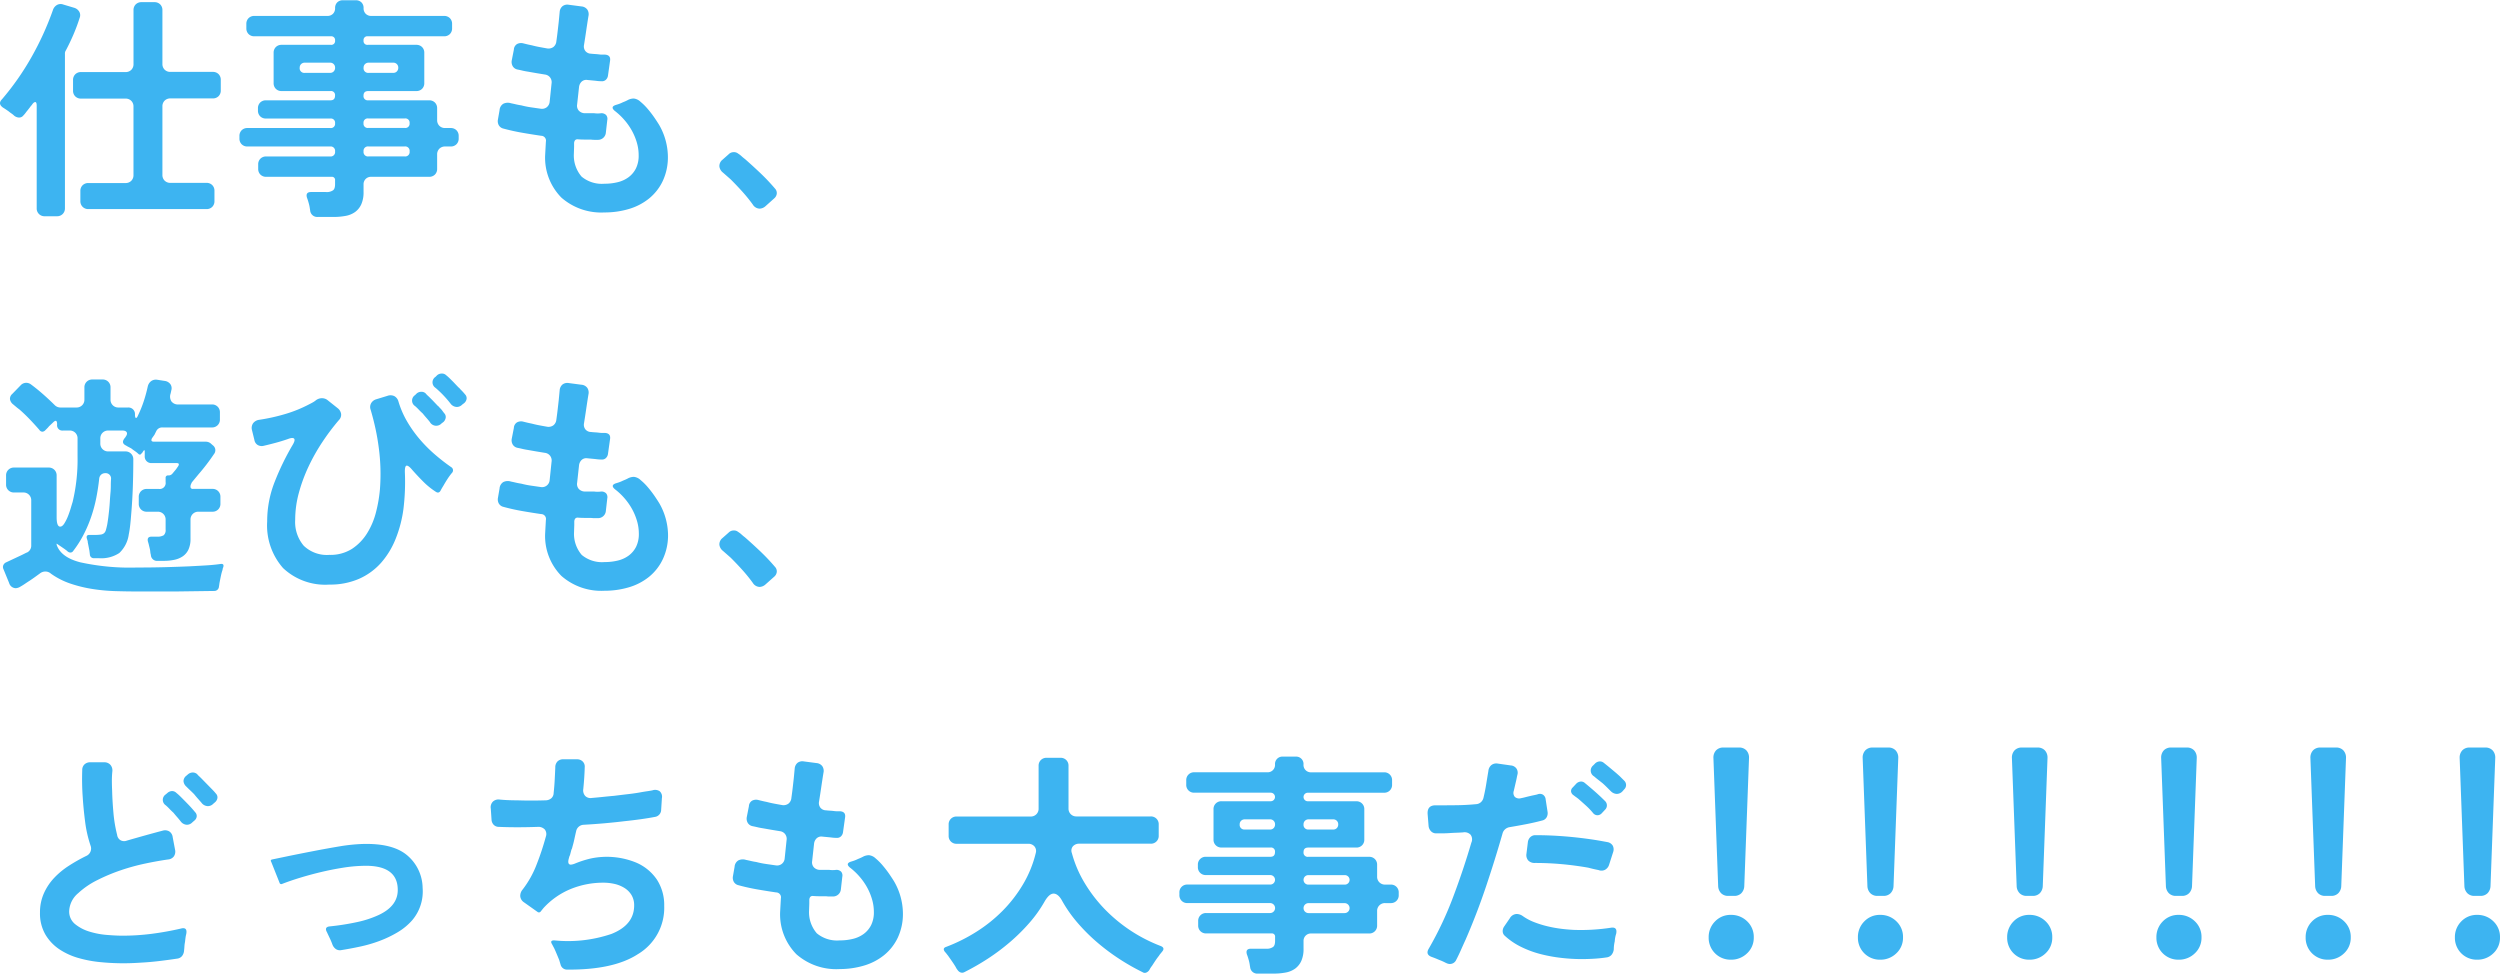 <svg xmlns="http://www.w3.org/2000/svg" width="337.027" height="131.248" viewBox="0 0 337.027 131.248">
  <path id="txt_goroku_01_sp" d="M11.488.288V-1.056a1.061,1.061,0,0,1,.3-.784,1.061,1.061,0,0,1,.784-.3h4.992a1.061,1.061,0,0,0,.784-.3,1.061,1.061,0,0,0,.3-.784v-9.216a1.061,1.061,0,0,0-.3-.784,1.061,1.061,0,0,0-.784-.3H11.584a1.061,1.061,0,0,1-.784-.3,1.061,1.061,0,0,1-.3-.784v-1.408a1.061,1.061,0,0,1,.3-.784,1.061,1.061,0,0,1,.784-.3h5.984a1.061,1.061,0,0,0,.784-.3,1.061,1.061,0,0,0,.3-.784V-25.44a1.061,1.061,0,0,1,.3-.784,1.061,1.061,0,0,1,.784-.3h1.728a1.061,1.061,0,0,1,.784.3,1.061,1.061,0,0,1,.3.784v7.232a1.061,1.061,0,0,0,.3.784,1.061,1.061,0,0,0,.784.3h5.7a1.061,1.061,0,0,1,.784.3,1.061,1.061,0,0,1,.3.784v1.408a1.061,1.061,0,0,1-.3.784,1.061,1.061,0,0,1-.784.3h-5.7a1.061,1.061,0,0,0-.784.3,1.061,1.061,0,0,0-.3.784v9.216a1.061,1.061,0,0,0,.3.784,1.061,1.061,0,0,0,.784.3H28.48a1.061,1.061,0,0,1,.784.3,1.061,1.061,0,0,1,.3.784V.288a1.061,1.061,0,0,1-.3.784,1.061,1.061,0,0,1-.784.3h-15.9a1.061,1.061,0,0,1-.784-.3A1.061,1.061,0,0,1,11.488.288ZM5.6,1.248V-12.544q0-.512-.192-.512t-.416.32a.911.911,0,0,1-.16.192l-.288.384a.455.455,0,0,0-.08.1.455.455,0,0,1-.08.1q-.16.192-.288.368a2.825,2.825,0,0,1-.288.336.729.729,0,0,1-.608.288,1.124,1.124,0,0,1-.64-.256,2.3,2.3,0,0,0-.352-.288,4.5,4.5,0,0,1-.384-.288q-.224-.16-.416-.288t-.352-.224Q.32-12.832.928-13.44A36.064,36.064,0,0,0,4.9-19.12a39.589,39.589,0,0,0,2.88-6.32,1.226,1.226,0,0,1,.544-.7,1.01,1.01,0,0,1,.864-.064l1.5.448a1.172,1.172,0,0,1,.656.528.943.943,0,0,1,.048.816,23.806,23.806,0,0,1-.832,2.24q-.48,1.12-1.024,2.144a.758.758,0,0,0-.128.48v20.8A1.042,1.042,0,0,1,8.32,2.336H6.688A1.042,1.042,0,0,1,5.6,1.248Zm36.864.288q-.032-.192-.064-.4T42.3.672Q42.24.448,42.176.24t-.128-.368q-.256-.8.544-.8h1.984a1.5,1.5,0,0,0,.96-.224q.288-.192.288-.832V-2.5a.424.424,0,0,0-.48-.48h-8.8a1.061,1.061,0,0,1-.784-.3,1.061,1.061,0,0,1-.3-.784V-4.64a1.061,1.061,0,0,1,.3-.784,1.061,1.061,0,0,1,.784-.3h8.608a.594.594,0,0,0,.672-.672.594.594,0,0,0-.672-.672H34.016a1.061,1.061,0,0,1-.784-.3,1.061,1.061,0,0,1-.3-.784v-.32a1.061,1.061,0,0,1,.3-.784,1.061,1.061,0,0,1,.784-.3H45.184a.566.566,0,0,0,.64-.64.566.566,0,0,0-.64-.64H36.512a1.061,1.061,0,0,1-.784-.3,1.061,1.061,0,0,1-.3-.784v-.288a1.061,1.061,0,0,1,.3-.784,1.061,1.061,0,0,1,.784-.3h8.7q.608,0,.608-.64a.537.537,0,0,0-.608-.608H38.624a1.061,1.061,0,0,1-.784-.3,1.061,1.061,0,0,1-.3-.784v-4.064a1.061,1.061,0,0,1,.3-.784,1.061,1.061,0,0,1,.784-.3h6.624a.509.509,0,0,0,.576-.576.509.509,0,0,0-.576-.576h-10.3a1.061,1.061,0,0,1-.784-.3,1.061,1.061,0,0,1-.3-.784v-.576a1.061,1.061,0,0,1,.3-.784,1.061,1.061,0,0,1,.784-.3h9.824a1.038,1.038,0,0,0,.768-.288,1.038,1.038,0,0,0,.288-.768,1.038,1.038,0,0,1,.288-.768,1.038,1.038,0,0,1,.768-.288h1.728a1.038,1.038,0,0,1,.768.288,1.038,1.038,0,0,1,.288.768,1.038,1.038,0,0,0,.288.768,1.038,1.038,0,0,0,.768.288h9.792a1.061,1.061,0,0,1,.784.3,1.061,1.061,0,0,1,.3.784v.576a1.061,1.061,0,0,1-.3.784,1.061,1.061,0,0,1-.784.3H50.24a.509.509,0,0,0-.576.576.509.509,0,0,0,.576.576h6.528a1.061,1.061,0,0,1,.784.3,1.061,1.061,0,0,1,.3.784v4.064a1.061,1.061,0,0,1-.3.784,1.061,1.061,0,0,1-.784.3H50.3q-.64,0-.64.608a.566.566,0,0,0,.64.64H58.5a1.061,1.061,0,0,1,.784.3,1.061,1.061,0,0,1,.3.784v1.568a1.061,1.061,0,0,0,.3.784,1.061,1.061,0,0,0,.784.3h.736a1.061,1.061,0,0,1,.784.3,1.061,1.061,0,0,1,.3.784v.32a1.061,1.061,0,0,1-.3.784,1.061,1.061,0,0,1-.784.3h-.736a1.061,1.061,0,0,0-.784.3,1.061,1.061,0,0,0-.3.784v1.92a1.061,1.061,0,0,1-.3.784,1.061,1.061,0,0,1-.784.3H50.688a1,1,0,0,0-.736.288,1,1,0,0,0-.288.736V-.928A3.921,3.921,0,0,1,49.36.72a2.613,2.613,0,0,1-.832,1.04,3.153,3.153,0,0,1-1.28.528,8.778,8.778,0,0,1-1.648.144H43.488A.955.955,0,0,1,42.464,1.536Zm-.7-18.528h3.392a.651.651,0,0,0,.48-.192.692.692,0,0,0,.192-.512.651.651,0,0,0-.192-.48.651.651,0,0,0-.48-.192H41.76a.692.692,0,0,0-.512.192.651.651,0,0,0-.192.48A.622.622,0,0,0,41.76-16.992Zm8.608,0h3.3a.651.651,0,0,0,.48-.192.692.692,0,0,0,.192-.512.651.651,0,0,0-.192-.48.651.651,0,0,0-.48-.192h-3.3a.692.692,0,0,0-.512.192.651.651,0,0,0-.192.48A.622.622,0,0,0,50.368-16.992ZM50.3-9.568h4.928a.566.566,0,0,0,.64-.64.566.566,0,0,0-.64-.64H50.3a.566.566,0,0,0-.64.64A.566.566,0,0,0,50.3-9.568Zm.032,3.84H55.2a.594.594,0,0,0,.672-.672.594.594,0,0,0-.672-.672H50.336a.594.594,0,0,0-.672.672A.594.594,0,0,0,50.336-5.728ZM82.144,1.824a8.14,8.14,0,0,1-5.808-2,7.652,7.652,0,0,1-2.192-5.712l.1-1.824a.658.658,0,0,0-.64-.8q-1.312-.192-2.592-.416T68.448-9.5a.953.953,0,0,1-.56-.448,1.131,1.131,0,0,1-.112-.736L68-11.968a1.087,1.087,0,0,1,.512-.864,1.373,1.373,0,0,1,1.024-.064q.32.064.656.144t.752.144a11.517,11.517,0,0,0,1.264.256l1.328.192a1.062,1.062,0,0,0,.816-.192,1.056,1.056,0,0,0,.4-.736l.256-2.464a1.062,1.062,0,0,0-.192-.816,1.03,1.03,0,0,0-.7-.4q-.608-.1-1.168-.192l-1.1-.192q-.416-.064-.752-.144t-.656-.144a.968.968,0,0,1-.656-.432,1.138,1.138,0,0,1-.144-.784l.288-1.472a.921.921,0,0,1,.432-.752,1.162,1.162,0,0,1,.88-.08q.256.064.528.128t.592.128q.48.128.992.224t1.056.192a1.117,1.117,0,0,0,.848-.192,1.085,1.085,0,0,0,.4-.768q.1-.7.176-1.36t.144-1.264l.128-1.344a1.112,1.112,0,0,1,.384-.768,1.067,1.067,0,0,1,.832-.192l1.7.224a1.091,1.091,0,0,1,.8.416,1.132,1.132,0,0,1,.16.9q-.16.992-.3,1.952t-.3,1.952a1.012,1.012,0,0,0,.192.8.976.976,0,0,0,.736.352q.288.032.56.048t.528.048a3.056,3.056,0,0,0,.432.032h.4q.768.064.672.8l-.288,2.048a.936.936,0,0,1-.3.56.76.76,0,0,1-.592.176q-.192,0-.384-.016t-.416-.048l-1.056-.1a.933.933,0,0,0-.784.208,1.177,1.177,0,0,0-.368.752l-.256,2.336a1,1,0,0,0,.224.832,1.121,1.121,0,0,0,.8.352h1.28a3.379,3.379,0,0,0,.928,0,.876.876,0,0,1,.672.24.8.8,0,0,1,.16.688l-.192,1.7a1.056,1.056,0,0,1-1.056.96h-.48A3.882,3.882,0,0,1,80.288-8h-.832q-.416,0-.864-.032-.48-.064-.544.48v.512l-.032.96a4.359,4.359,0,0,0,1.04,3.072,4.267,4.267,0,0,0,3.088.96,7.373,7.373,0,0,0,1.792-.208,4.06,4.06,0,0,0,1.456-.672,3.353,3.353,0,0,0,.992-1.184,3.874,3.874,0,0,0,.368-1.776A6.056,6.056,0,0,0,86.5-7.616a7.887,7.887,0,0,0-.688-1.632,8.415,8.415,0,0,0-1.024-1.44,8.767,8.767,0,0,0-1.264-1.184q-.64-.544.16-.8.224-.064.448-.144a4.363,4.363,0,0,0,.48-.208,5.876,5.876,0,0,0,.768-.352,1.847,1.847,0,0,1,.7-.16,1.554,1.554,0,0,1,.912.432,7.733,7.733,0,0,1,1.024,1.024,14.405,14.405,0,0,1,.9,1.184q.4.592.592.912a8.748,8.748,0,0,1,1.184,4.256A7.53,7.53,0,0,1,90-2.416,6.8,6.8,0,0,1,88.144-.048a7.853,7.853,0,0,1-2.72,1.408A11.392,11.392,0,0,1,82.144,1.824Zm20-1.056a20.922,20.922,0,0,0-1.424-1.76q-.752-.832-1.552-1.632-.288-.256-.544-.48l-.512-.448a1.228,1.228,0,0,1-.48-.848,1.093,1.093,0,0,1,.416-.88l.832-.736a.958.958,0,0,1,.7-.288.854.854,0,0,1,.576.192,3.118,3.118,0,0,1,.464.352,5.925,5.925,0,0,0,.464.384q1.056.928,2.08,1.9a27.523,27.523,0,0,1,1.952,2.064.889.889,0,0,1,.256.688.985.985,0,0,1-.352.656L103.872.96a1.262,1.262,0,0,1-.8.352A1.117,1.117,0,0,1,102.144.768ZM19.136,52.92q-1.408,0-2.96-.048a24.542,24.542,0,0,1-3.072-.288,17.976,17.976,0,0,1-2.944-.72A10.105,10.105,0,0,1,7.52,50.52a1.108,1.108,0,0,0-.768-.288,1.154,1.154,0,0,0-.672.224q-.352.256-.688.5t-.72.5q-.352.224-.656.432t-.592.368a1.353,1.353,0,0,1-.64.224.954.954,0,0,1-.9-.7L1.12,49.912a.649.649,0,0,1-.016-.544.744.744,0,0,1,.4-.384l2.112-.992L4,47.8q.192-.1.352-.16a1.03,1.03,0,0,0,.512-.928V40.664a1.042,1.042,0,0,0-1.088-1.088H2.56a1.042,1.042,0,0,1-1.088-1.088V37.3A1.042,1.042,0,0,1,2.56,36.216H7.2A1.042,1.042,0,0,1,8.288,37.3v5.6q0,1.28.48,1.28.288,0,.56-.432a5.917,5.917,0,0,0,.5-1.008q.224-.576.384-1.12t.224-.736a24.463,24.463,0,0,0,.672-6.144V32.312a1.042,1.042,0,0,0-1.088-1.088H9.152a.707.707,0,0,1-.8-.8v-.032q0-.8-.544-.256l-.544.512a3.318,3.318,0,0,1-.24.272l-.24.24a.624.624,0,0,1-.416.224.532.532,0,0,1-.416-.256q-.64-.736-1.3-1.424T3.264,28.376q-.224-.16-.432-.336l-.4-.336A1.1,1.1,0,0,1,2,27.016a.856.856,0,0,1,.3-.72l1.152-1.184a1.012,1.012,0,0,1,.736-.32,1.078,1.078,0,0,1,.608.192q.864.64,1.68,1.36T8.032,27.8a1.085,1.085,0,0,0,.8.32h2.112a1.042,1.042,0,0,0,1.088-1.088v-1.6a1.042,1.042,0,0,1,1.088-1.088h1.344a1.042,1.042,0,0,1,1.088,1.088v1.6A1.042,1.042,0,0,0,16.64,28.12h1.28a.879.879,0,0,1,.928.928q0,.448.128.48t.288-.352a15.438,15.438,0,0,0,.768-1.9,20.424,20.424,0,0,0,.544-2,1.238,1.238,0,0,1,.464-.72,1.1,1.1,0,0,1,.816-.176l1.024.16a1.108,1.108,0,0,1,.752.448.969.969,0,0,1,.112.832q-.064.32-.1.448a1.21,1.21,0,0,0,.128,1.04,1.1,1.1,0,0,0,.96.4h4.48A1.042,1.042,0,0,1,30.3,28.792v.928a1.042,1.042,0,0,1-1.088,1.088H22.56a.873.873,0,0,0-.832.48l-.256.512-.32.448q-.256.48.256.48h6.976a1.047,1.047,0,0,1,.768.32l.224.192a.819.819,0,0,1,.128,1.152,27.629,27.629,0,0,1-2.08,2.72l-.9,1.088q-.064.128-.128.272a.74.74,0,0,0-.064.3.283.283,0,0,0,.32.32H29.28a1.042,1.042,0,0,1,1.088,1.088v.9a1.042,1.042,0,0,1-1.088,1.088H27.424a1.042,1.042,0,0,0-1.088,1.088v2.56a3.367,3.367,0,0,1-.272,1.44,2.269,2.269,0,0,1-.752.912,3.126,3.126,0,0,1-1.136.48,6.8,6.8,0,0,1-1.456.144h-.8a.827.827,0,0,1-.928-.8,2.183,2.183,0,0,1-.08-.432,2.827,2.827,0,0,0-.08-.464q-.064-.256-.112-.464t-.112-.4q-.192-.7.48-.7h.736a1.645,1.645,0,0,0,.9-.192.92.92,0,0,0,.256-.768V43.256a1.042,1.042,0,0,0-1.088-1.088h-1.44A1.042,1.042,0,0,1,19.36,41.08v-.9A1.042,1.042,0,0,1,20.448,39.1H22.08a.806.806,0,0,0,.9-.928v-.544a.311.311,0,0,1,.352-.352.674.674,0,0,0,.576-.256l.48-.576.288-.416q.256-.416-.224-.416h-3.36a.879.879,0,0,1-.928-.928v-.672q0-.224-.16-.064l-.128.192-.032.064-.16.16q-.128.192-.352.032a3.175,3.175,0,0,0-.448-.368q-.256-.176-.544-.4-.192-.1-.368-.192t-.336-.192q-.672-.32-.224-.928a.092.092,0,0,0,.032-.064l.1-.1.032-.064q.288-.384.16-.624t-.608-.24H15.264a1.042,1.042,0,0,0-1.088,1.088v.64a1.042,1.042,0,0,0,1.088,1.088h2.272a1.042,1.042,0,0,1,1.088,1.088q0,1.856-.064,3.712t-.224,3.712q-.064.864-.144,1.536t-.176,1.12a4.218,4.218,0,0,1-1.28,2.528,4.427,4.427,0,0,1-2.752.7h-.64a.522.522,0,0,1-.576-.512l-.064-.512-.224-1.152v-.1l-.128-.416q-.1-.448.352-.448h.768a4.877,4.877,0,0,0,.768-.048.868.868,0,0,0,.448-.192.878.878,0,0,0,.24-.416q.08-.272.176-.72.064-.352.128-.832t.128-1.088q.064-.608.1-1.232t.1-1.3q.032-.448.032-.88t.032-.848a.717.717,0,0,0-.768-.768.813.813,0,0,0-.576.208.836.836,0,0,0-.256.56Q13.888,39,13.632,40.3a19.731,19.731,0,0,1-.688,2.56,17.553,17.553,0,0,1-1.04,2.432,14.316,14.316,0,0,1-1.376,2.16.453.453,0,0,1-.368.224.618.618,0,0,1-.4-.16,1.649,1.649,0,0,0-.208-.176q-.112-.08-.24-.176l-1.024-.7v.16q.576,1.7,3.2,2.368a31.172,31.172,0,0,0,7.648.7q2.048,0,3.808-.048t3.232-.112q1.248-.064,2.3-.128t1.92-.192q.512-.064.352.448a.79.79,0,0,0-.08.256,1.184,1.184,0,0,1-.08.288q-.1.352-.176.72t-.144.72q-.032.16-.048.3t-.048.3a.628.628,0,0,1-.672.608l-4.768.064Zm42.24-25.344a14.505,14.505,0,0,0-2.016-2.112.877.877,0,0,1,0-1.472l.224-.224a.937.937,0,0,1,.64-.224.78.78,0,0,1,.576.224q.16.128.3.256t.3.288l.352.352.7.736a.825.825,0,0,1,.176.16q.08.1.176.192.16.16.288.3t.256.3a.728.728,0,0,1,.208.608.956.956,0,0,1-.336.576l-.256.192a1.012,1.012,0,0,1-.736.32A1.1,1.1,0,0,1,61.376,27.576ZM58.624,30.1q-.224-.288-.48-.576t-.512-.608q-.288-.256-.528-.512t-.5-.48a.877.877,0,0,1,0-1.472l.224-.224a.937.937,0,0,1,.64-.224.78.78,0,0,1,.576.224,2.338,2.338,0,0,0,.272.288q.144.128.3.288l.352.352.7.736a.826.826,0,0,1,.176.16q.08.1.176.192a2.413,2.413,0,0,1,.272.32q.112.16.24.32a.728.728,0,0,1,.208.608,1.018,1.018,0,0,1-.3.576l-.256.192a.981.981,0,0,1-1.568-.16ZM45.056,51.992a8.272,8.272,0,0,1-6.24-2.224,8.692,8.692,0,0,1-2.144-6.288A14.5,14.5,0,0,1,37.7,38.1a35.106,35.106,0,0,1,2.4-4.928q.384-.64.208-.848t-.848.048q-.832.288-1.664.512t-1.664.416a1.083,1.083,0,0,1-.768-.144.987.987,0,0,1-.416-.656l-.32-1.312a1.116,1.116,0,0,1,.144-.944,1.231,1.231,0,0,1,.816-.464,25.675,25.675,0,0,0,3.472-.768,17.656,17.656,0,0,0,3.312-1.344q.256-.128.48-.256a2.88,2.88,0,0,0,.416-.288,1.326,1.326,0,0,1,.8-.256,1.2,1.2,0,0,1,.7.224l1.408,1.12A1.2,1.2,0,0,1,46.64,29a1.015,1.015,0,0,1-.3.816,30.423,30.423,0,0,0-2.208,2.928,25.9,25.9,0,0,0-1.872,3.312,21.541,21.541,0,0,0-1.312,3.552,13.849,13.849,0,0,0-.5,3.648,4.938,4.938,0,0,0,1.152,3.5,4.51,4.51,0,0,0,3.456,1.232,5.417,5.417,0,0,0,3.056-.816,6.809,6.809,0,0,0,2.032-2.1,10,10,0,0,0,1.2-2.848,18.912,18.912,0,0,0,.528-3.072,26.839,26.839,0,0,0-.16-5.632q-.16-1.248-.432-2.512t-.656-2.576a1.049,1.049,0,0,1,.048-.864,1.155,1.155,0,0,1,.656-.544l1.568-.48a1.19,1.19,0,0,1,.928.048,1.166,1.166,0,0,1,.544.72A12.435,12.435,0,0,0,55.5,29.944a16.336,16.336,0,0,0,1.664,2.368,18.857,18.857,0,0,0,2.048,2.08,26.31,26.31,0,0,0,2.256,1.76.5.5,0,0,1,.1.8,8.355,8.355,0,0,0-.608.832q-.288.448-.544.9-.1.16-.176.288t-.144.256q-.256.576-.736.224A9.983,9.983,0,0,1,57.7,38.1q-.768-.768-1.472-1.568-.48-.576-.736-.576-.288,0-.256.96a30.116,30.116,0,0,1-.192,4.864A16.692,16.692,0,0,1,54,45.8a11.1,11.1,0,0,1-1.968,3.248,8.6,8.6,0,0,1-2.96,2.16A9.705,9.705,0,0,1,45.056,51.992Zm37.088.832a8.14,8.14,0,0,1-5.808-2,7.652,7.652,0,0,1-2.192-5.712l.1-1.824a.658.658,0,0,0-.64-.8q-1.312-.192-2.592-.416t-2.56-.576a.953.953,0,0,1-.56-.448,1.131,1.131,0,0,1-.112-.736L68,39.032a1.087,1.087,0,0,1,.512-.864,1.373,1.373,0,0,1,1.024-.064q.32.064.656.144t.752.144a11.516,11.516,0,0,0,1.264.256l1.328.192a1.025,1.025,0,0,0,1.216-.928l.256-2.464a1.062,1.062,0,0,0-.192-.816,1.03,1.03,0,0,0-.7-.4q-.608-.1-1.168-.192l-1.1-.192q-.416-.064-.752-.144t-.656-.144a.968.968,0,0,1-.656-.432,1.138,1.138,0,0,1-.144-.784l.288-1.472a.921.921,0,0,1,.432-.752,1.162,1.162,0,0,1,.88-.08q.256.064.528.128t.592.128q.48.128.992.224t1.056.192a1.117,1.117,0,0,0,.848-.192,1.085,1.085,0,0,0,.4-.768q.1-.7.176-1.36t.144-1.264l.128-1.344a1.112,1.112,0,0,1,.384-.768,1.067,1.067,0,0,1,.832-.192l1.7.224a1.091,1.091,0,0,1,.8.416,1.132,1.132,0,0,1,.16.9q-.16.992-.3,1.952t-.3,1.952a1.012,1.012,0,0,0,.192.8.976.976,0,0,0,.736.352q.288.032.56.048t.528.048a3.056,3.056,0,0,0,.432.032h.4q.768.064.672.8l-.288,2.048a.936.936,0,0,1-.3.56.76.76,0,0,1-.592.176q-.192,0-.384-.016t-.416-.048l-1.056-.1a.933.933,0,0,0-.784.208,1.177,1.177,0,0,0-.368.752l-.256,2.336a1,1,0,0,0,.224.832,1.121,1.121,0,0,0,.8.352h1.28a3.379,3.379,0,0,0,.928,0,.876.876,0,0,1,.672.24.8.8,0,0,1,.16.688l-.192,1.7a1.056,1.056,0,0,1-1.056.96h-.48a3.88,3.88,0,0,1-.48-.032h-.832q-.416,0-.864-.032-.48-.064-.544.48v.512l-.032.96a4.359,4.359,0,0,0,1.04,3.072,4.267,4.267,0,0,0,3.088.96,7.372,7.372,0,0,0,1.792-.208,4.06,4.06,0,0,0,1.456-.672,3.353,3.353,0,0,0,.992-1.184,3.874,3.874,0,0,0,.368-1.776,6.056,6.056,0,0,0-.256-1.728,7.887,7.887,0,0,0-.688-1.632,8.415,8.415,0,0,0-1.024-1.44,8.767,8.767,0,0,0-1.264-1.184q-.64-.544.16-.8.224-.064.448-.144a4.363,4.363,0,0,0,.48-.208,5.876,5.876,0,0,0,.768-.352,1.847,1.847,0,0,1,.7-.16,1.554,1.554,0,0,1,.912.432,7.733,7.733,0,0,1,1.024,1.024,14.406,14.406,0,0,1,.9,1.184q.4.592.592.912a8.748,8.748,0,0,1,1.184,4.256A7.53,7.53,0,0,1,90,48.584a6.8,6.8,0,0,1-1.856,2.368,7.853,7.853,0,0,1-2.72,1.408A11.392,11.392,0,0,1,82.144,52.824Zm20-1.056a20.923,20.923,0,0,0-1.424-1.76q-.752-.832-1.552-1.632-.288-.256-.544-.48l-.512-.448a1.228,1.228,0,0,1-.48-.848,1.093,1.093,0,0,1,.416-.88l.832-.736a.958.958,0,0,1,.7-.288.854.854,0,0,1,.576.192,3.118,3.118,0,0,1,.464.352,5.925,5.925,0,0,0,.464.384q1.056.928,2.08,1.9a27.524,27.524,0,0,1,1.952,2.064.889.889,0,0,1,.256.688.985.985,0,0,1-.352.656l-1.152,1.024a1.262,1.262,0,0,1-.8.352A1.117,1.117,0,0,1,102.144,51.768Zm-77.6,50.648q-1.28.192-2.5.336t-2.432.208q-1.44.1-2.768.08T14.3,102.9a16.191,16.191,0,0,1-2.992-.544,9.146,9.146,0,0,1-2.656-1.2,6.156,6.156,0,0,1-1.888-2,5.681,5.681,0,0,1-.72-2.944A6.261,6.261,0,0,1,6.576,93.6a7.481,7.481,0,0,1,1.392-2.08,10.65,10.65,0,0,1,1.984-1.632,22.291,22.291,0,0,1,2.3-1.3,1.092,1.092,0,0,0,.608-1.408,16.638,16.638,0,0,1-.736-3.248q-.224-1.744-.32-3.312-.064-.9-.08-1.792t.016-1.824a1.008,1.008,0,0,1,.3-.768,1.094,1.094,0,0,1,.784-.288h1.856a1.085,1.085,0,0,1,.848.336,1.154,1.154,0,0,1,.272.88,11.917,11.917,0,0,0-.064,1.248q0,.64.032,1.312.032,1.408.176,3.024a18.823,18.823,0,0,0,.5,2.992.979.979,0,0,0,.464.72,1.009,1.009,0,0,0,.848.048q1.216-.352,2.416-.688t2.416-.656a1.114,1.114,0,0,1,.88.1,1.055,1.055,0,0,1,.464.768l.32,1.7a1.132,1.132,0,0,1-.16.9,1.061,1.061,0,0,1-.768.416q-1.376.192-3.056.544a28.5,28.5,0,0,0-3.328.912,24.478,24.478,0,0,0-3.168,1.328,10.932,10.932,0,0,0-2.576,1.76,3.328,3.328,0,0,0-1.216,2.4,2.176,2.176,0,0,0,.8,1.776,5.653,5.653,0,0,0,1.936,1.008,10.813,10.813,0,0,0,2.368.448q1.232.1,2.1.1a30.606,30.606,0,0,0,3.952-.256q1.968-.256,3.888-.7.928-.256.736.736a4.318,4.318,0,0,0-.1.512q-.032.256-.064.544a4.333,4.333,0,0,0-.08.608q-.016.288-.048.544a1.336,1.336,0,0,1-.272.752A.994.994,0,0,1,24.544,102.416Zm3.264-21.024q-.224-.256-.48-.544t-.512-.608q-.288-.288-.544-.528t-.512-.5a1.1,1.1,0,0,1-.368-.72.936.936,0,0,1,.368-.72l.224-.192a1.025,1.025,0,0,1,.64-.256.893.893,0,0,1,.608.224,2.338,2.338,0,0,0,.272.288q.144.128.3.288l1.408,1.44q.16.16.288.3t.256.3a.728.728,0,0,1,.208.608.956.956,0,0,1-.336.576l-.224.192a1.012,1.012,0,0,1-.736.32A1.1,1.1,0,0,1,27.808,81.392Zm-2.816,2.5q-.224-.288-.464-.56t-.5-.592q-.288-.256-.528-.512t-.5-.48a.877.877,0,0,1,0-1.472l.224-.192a.993.993,0,0,1,.608-.256.831.831,0,0,1,.608.256q.16.128.3.256t.3.288q.512.512.992,1.008t.928,1.04a.728.728,0,0,1,.208.608.834.834,0,0,1-.336.544l-.256.224a1.012,1.012,0,0,1-.736.32A1.1,1.1,0,0,1,24.992,83.888Zm20.48,16.64a8.793,8.793,0,0,0-.352-.848q-.192-.4-.384-.816-.416-.736.416-.8a33.13,33.13,0,0,0,3.712-.592,13.709,13.709,0,0,0,2.848-.944q2.656-1.248,2.56-3.52-.1-3.3-4.832-3.1a20.042,20.042,0,0,0-2.592.256q-1.408.224-2.832.56t-2.8.752q-1.376.416-2.528.864a.242.242,0,0,1-.352-.16l-1.12-2.816q-.16-.256.128-.32l2.3-.48q1.728-.352,3.472-.688t3.472-.624a24.187,24.187,0,0,1,2.752-.288q4.16-.16,6.144,1.472a5.846,5.846,0,0,1,2.144,4.448,6,6,0,0,1-1.376,4.32,8.09,8.09,0,0,1-1.984,1.648,15.012,15.012,0,0,1-2.432,1.168,18.5,18.5,0,0,1-2.624.768q-1.344.288-2.56.48a.969.969,0,0,1-.72-.144A1.3,1.3,0,0,1,45.472,100.528Zm30.752,2.688-.192-.64-.32-.768q-.16-.384-.32-.736l-.32-.608q-.32-.512.288-.512a18.238,18.238,0,0,0,7.712-.864q3.072-1.216,3.072-3.84a2.644,2.644,0,0,0-.368-1.424,2.9,2.9,0,0,0-.976-.96,4.381,4.381,0,0,0-1.328-.528,6.692,6.692,0,0,0-1.456-.16,11.584,11.584,0,0,0-4.416.848A10.251,10.251,0,0,0,73.92,95.6l-.416.512a.3.3,0,0,1-.352.032L71.3,94.832a1.107,1.107,0,0,1-.512-.816,1.312,1.312,0,0,1,.32-.912,13.3,13.3,0,0,0,1.9-3.408,36.171,36.171,0,0,0,1.232-3.728,1,1,0,0,0-.144-.96,1.181,1.181,0,0,0-.944-.352q-2.912.1-5.216,0a.973.973,0,0,1-.72-.272,1.089,1.089,0,0,1-.3-.72l-.1-1.472a1.076,1.076,0,0,1,.288-.944,1.1,1.1,0,0,1,.928-.272q1.056.1,2.336.1,1.824.064,3.9,0a1.215,1.215,0,0,0,.7-.272.938.938,0,0,0,.32-.688q.1-.928.144-1.776t.08-1.68a1.138,1.138,0,0,1,.288-.816,1.049,1.049,0,0,1,.8-.3h1.824a1.061,1.061,0,0,1,.784.3.964.964,0,0,1,.272.784q-.032,1.312-.192,2.912a1.131,1.131,0,0,0,.256.944,1.012,1.012,0,0,0,.9.272q.768-.064,1.52-.144t1.488-.144q1.024-.128,1.984-.24t1.792-.272q.384-.064.72-.112t.656-.112a1.088,1.088,0,0,1,.992.128.994.994,0,0,1,.288.928l-.1,1.568a.977.977,0,0,1-.864.96q-1.664.32-4.1.576-2.624.32-5.472.48a1.078,1.078,0,0,0-1.024.864q-.128.544-.24,1.072t-.272,1.072a1,1,0,0,1-.128.352l-.192.736a1.239,1.239,0,0,0-.128.352q-.288.928.256.928a1.976,1.976,0,0,0,.576-.16,14.038,14.038,0,0,1,2.032-.656,10.434,10.434,0,0,1,6.16.528,6.417,6.417,0,0,1,2.832,2.32,6.3,6.3,0,0,1,.976,3.536,7.269,7.269,0,0,1-3.552,6.5q-3.3,2.144-9.6,2.08A.889.889,0,0,1,76.224,103.216Zm37.6.608a8.14,8.14,0,0,1-5.808-2,7.652,7.652,0,0,1-2.192-5.712l.1-1.824a.658.658,0,0,0-.64-.8q-1.312-.192-2.592-.416t-2.56-.576a.953.953,0,0,1-.56-.448,1.131,1.131,0,0,1-.112-.736l.224-1.28a1.087,1.087,0,0,1,.512-.864,1.373,1.373,0,0,1,1.024-.064q.32.064.656.144t.752.144a11.517,11.517,0,0,0,1.264.256l1.328.192a1.025,1.025,0,0,0,1.216-.928l.256-2.464a1.062,1.062,0,0,0-.192-.816,1.03,1.03,0,0,0-.7-.4q-.608-.1-1.168-.192l-1.1-.192q-.416-.064-.752-.144t-.656-.144a.968.968,0,0,1-.656-.432,1.138,1.138,0,0,1-.144-.784l.288-1.472a.921.921,0,0,1,.432-.752,1.162,1.162,0,0,1,.88-.08q.256.064.528.128t.592.128q.48.128.992.224t1.056.192a1.117,1.117,0,0,0,.848-.192,1.085,1.085,0,0,0,.4-.768q.1-.7.176-1.36t.144-1.264l.128-1.344a1.112,1.112,0,0,1,.384-.768,1.067,1.067,0,0,1,.832-.192l1.7.224a1.091,1.091,0,0,1,.8.416,1.132,1.132,0,0,1,.16.9q-.16.992-.3,1.952t-.3,1.952a1.012,1.012,0,0,0,.192.8.976.976,0,0,0,.736.352q.288.032.56.048t.528.048a3.056,3.056,0,0,0,.432.032h.4q.768.064.672.8l-.288,2.048a.936.936,0,0,1-.3.56.76.76,0,0,1-.592.176q-.192,0-.384-.016t-.416-.048l-1.056-.1a.933.933,0,0,0-.784.208,1.177,1.177,0,0,0-.368.752l-.256,2.336a1,1,0,0,0,.224.832,1.121,1.121,0,0,0,.8.352h1.28a3.379,3.379,0,0,0,.928,0,.876.876,0,0,1,.672.24.8.8,0,0,1,.16.688l-.192,1.7a1.056,1.056,0,0,1-1.056.96h-.48a3.882,3.882,0,0,1-.48-.032h-.832q-.416,0-.864-.032-.48-.064-.544.48v.512l-.032.96a4.359,4.359,0,0,0,1.04,3.072,4.267,4.267,0,0,0,3.088.96,7.373,7.373,0,0,0,1.792-.208,4.06,4.06,0,0,0,1.456-.672,3.353,3.353,0,0,0,.992-1.184,3.874,3.874,0,0,0,.368-1.776,6.056,6.056,0,0,0-.256-1.728,7.888,7.888,0,0,0-.688-1.632,8.415,8.415,0,0,0-1.024-1.44,8.767,8.767,0,0,0-1.264-1.184q-.64-.544.16-.8.224-.064.448-.144a4.363,4.363,0,0,0,.48-.208,5.877,5.877,0,0,0,.768-.352,1.847,1.847,0,0,1,.7-.16,1.554,1.554,0,0,1,.912.432A7.734,7.734,0,0,1,119.7,89.92a14.406,14.406,0,0,1,.9,1.184q.4.592.592.912a8.748,8.748,0,0,1,1.184,4.256,7.53,7.53,0,0,1-.688,3.312,6.8,6.8,0,0,1-1.856,2.368,7.854,7.854,0,0,1-2.72,1.408A11.392,11.392,0,0,1,113.824,103.824Zm15.9.1a.251.251,0,0,1-.048-.064.251.251,0,0,0-.048-.064l-.16-.288a.37.37,0,0,0-.048-.08.371.371,0,0,1-.048-.08q-.224-.352-.448-.672l-.448-.64q-.128-.16-.224-.288a2.087,2.087,0,0,0-.192-.224q-.416-.512.16-.7a22.6,22.6,0,0,0,4.064-2.032,19.9,19.9,0,0,0,3.536-2.832,18.389,18.389,0,0,0,2.752-3.568,15.249,15.249,0,0,0,1.712-4.208.959.959,0,0,0-.176-.9,1.061,1.061,0,0,0-.848-.352h-9.632a1.042,1.042,0,0,1-1.088-1.088v-1.5a1.042,1.042,0,0,1,1.088-1.088h9.952a1.042,1.042,0,0,0,1.088-1.088V76.432a1.042,1.042,0,0,1,1.088-1.088h1.856a1.042,1.042,0,0,1,1.088,1.088V82.16a1.042,1.042,0,0,0,1.088,1.088h9.984a1.042,1.042,0,0,1,1.088,1.088v1.5a1.042,1.042,0,0,1-1.088,1.088h-9.6a1.1,1.1,0,0,0-.88.352.9.9,0,0,0-.144.9,15.742,15.742,0,0,0,1.76,4.1,19.6,19.6,0,0,0,2.768,3.568,20.9,20.9,0,0,0,7.472,4.88q.608.256.16.768-.1.128-.208.256a1.994,1.994,0,0,0-.208.288q-.256.32-.48.656t-.448.688a3.109,3.109,0,0,0-.208.288q-.08.128-.144.256a.921.921,0,0,1-.416.368.522.522,0,0,1-.512-.048,29.786,29.786,0,0,1-3.12-1.776,28.4,28.4,0,0,1-2.976-2.224,24.53,24.53,0,0,1-2.64-2.624,18.02,18.02,0,0,1-2.08-2.944q-.544-1.024-1.184-1.024-.576,0-1.184,1.024a17.459,17.459,0,0,1-2.08,2.928,25.4,25.4,0,0,1-2.64,2.608,28.4,28.4,0,0,1-2.976,2.224,32.336,32.336,0,0,1-3.152,1.808.616.616,0,0,1-.512.032A.829.829,0,0,1,129.728,103.92Zm39.456-.384q-.032-.192-.064-.4t-.1-.464q-.064-.224-.128-.432t-.128-.368q-.256-.8.544-.8H171.3a1.5,1.5,0,0,0,.96-.224q.288-.192.288-.832V99.5a.424.424,0,0,0-.48-.48h-8.8a1.042,1.042,0,0,1-1.088-1.088V97.36a1.042,1.042,0,0,1,1.088-1.088h8.608a.672.672,0,0,0,0-1.344H160.736a1.042,1.042,0,0,1-1.088-1.088v-.32a1.042,1.042,0,0,1,1.088-1.088H171.9a.64.64,0,1,0,0-1.28h-8.672a1.042,1.042,0,0,1-1.088-1.088v-.288a1.042,1.042,0,0,1,1.088-1.088h8.7q.608,0,.608-.64a.537.537,0,0,0-.608-.608h-6.592a1.042,1.042,0,0,1-1.088-1.088V82.288a1.042,1.042,0,0,1,1.088-1.088h6.624a.576.576,0,1,0,0-1.152h-10.3a1.042,1.042,0,0,1-1.088-1.088v-.576a1.042,1.042,0,0,1,1.088-1.088h9.824a.991.991,0,0,0,1.056-1.056.991.991,0,0,1,1.056-1.056h1.728a.991.991,0,0,1,1.056,1.056A.991.991,0,0,0,177.44,77.3h9.792a1.042,1.042,0,0,1,1.088,1.088v.576a1.042,1.042,0,0,1-1.088,1.088H176.96a.576.576,0,0,0,0,1.152h6.528a1.042,1.042,0,0,1,1.088,1.088v4.064a1.042,1.042,0,0,1-1.088,1.088h-6.464q-.64,0-.64.608a.566.566,0,0,0,.64.64h8.192a1.042,1.042,0,0,1,1.088,1.088v1.568a1.042,1.042,0,0,0,1.088,1.088h.736a1.042,1.042,0,0,1,1.088,1.088v.32a1.042,1.042,0,0,1-1.088,1.088h-.736a1.042,1.042,0,0,0-1.088,1.088v1.92a1.042,1.042,0,0,1-1.088,1.088h-7.808a.986.986,0,0,0-1.024,1.024v1.024a3.92,3.92,0,0,1-.3,1.648,2.613,2.613,0,0,1-.832,1.04,3.153,3.153,0,0,1-1.28.528,8.778,8.778,0,0,1-1.648.144h-2.112A.955.955,0,0,1,169.184,103.536Zm-.7-18.528h3.392a.651.651,0,0,0,.48-.192.692.692,0,0,0,.192-.512.656.656,0,0,0-.672-.672H168.48a.692.692,0,0,0-.512.192.651.651,0,0,0-.192.48A.622.622,0,0,0,168.48,85.008Zm8.608,0h3.3a.651.651,0,0,0,.48-.192.692.692,0,0,0,.192-.512.656.656,0,0,0-.672-.672h-3.3a.692.692,0,0,0-.512.192.651.651,0,0,0-.192.48A.622.622,0,0,0,177.088,85.008Zm-.064,7.424h4.928a.64.64,0,1,0,0-1.28h-4.928a.64.64,0,0,0,0,1.28Zm.032,3.84h4.864a.672.672,0,0,0,0-1.344h-4.864a.672.672,0,0,0,0,1.344Zm40.736-16.448-.528-.528q-.272-.272-.56-.528-.32-.256-.608-.48t-.544-.448a.9.9,0,0,1-.128-1.472l.224-.224a.948.948,0,0,1,.672-.32.807.807,0,0,1,.544.192q.16.128.3.24t.336.272l.768.64q.384.32.768.672l.3.3.272.272a.812.812,0,0,1,0,1.184l-.224.256a1.07,1.07,0,0,1-.768.352A1.162,1.162,0,0,1,217.792,79.824Zm-22.208,23.168a7.551,7.551,0,0,0-.928-.416q-.512-.224-.96-.384-.928-.32-.416-1.152a46.846,46.846,0,0,0,3.28-6.96q1.392-3.7,2.448-7.312a1.05,1.05,0,0,0-.1-1.056,1.118,1.118,0,0,0-1.024-.32q-.48.032-.944.048t-.912.048q-.512.032-.944.032h-.816a.932.932,0,0,1-.688-.272,1.2,1.2,0,0,1-.336-.688l-.128-1.6q-.1-1.28,1.184-1.216,1.344,0,2.688-.016t2.688-.144a1.042,1.042,0,0,0,.608-.256,1.146,1.146,0,0,0,.352-.576q.224-.928.368-1.824t.3-1.824a1.144,1.144,0,0,1,.4-.784,1.079,1.079,0,0,1,.848-.208l1.792.256a1.022,1.022,0,0,1,.72.384,1,1,0,0,1,.176.768q-.064.256-.112.512t-.112.512l-.288,1.248a.824.824,0,0,0,.144.816.878.878,0,0,0,.816.176q.32-.064.624-.144t.592-.144q.256-.064.5-.112t.5-.112a.831.831,0,0,1,.752.032.85.85,0,0,1,.368.64l.256,1.664a1.127,1.127,0,0,1-.128.752.9.9,0,0,1-.608.432q-1.088.288-2.192.5t-2.224.4a1.2,1.2,0,0,0-.56.272,1.114,1.114,0,0,0-.336.5q-1.024,3.584-2.256,7.248t-2.736,7.12q-.352.768-.656,1.456t-.624,1.3a.926.926,0,0,1-.864.544A1.136,1.136,0,0,1,195.584,102.992ZM215.424,82.8a9.558,9.558,0,0,0-.96-1.008q-.512-.464-1.024-.912-.16-.128-.32-.24t-.32-.24a.735.735,0,0,1-.352-.512.654.654,0,0,1,.224-.544l.448-.48a.949.949,0,0,1,.672-.32.764.764,0,0,1,.512.192q.7.576,1.392,1.184t1.328,1.248a.813.813,0,0,1,0,1.184l-.448.48a.8.8,0,0,1-.576.256A.758.758,0,0,1,215.424,82.8Zm.736,7.68q-.32-.064-.672-.144t-.7-.176q-1.824-.32-3.6-.48t-3.6-.16a1.168,1.168,0,0,1-.912-.336,1.113,1.113,0,0,1-.24-.912l.192-1.568a1.127,1.127,0,0,1,.336-.672.964.964,0,0,1,.688-.256q2.048,0,4.144.176t4.112.5q.384.064.736.128l.7.128a1.038,1.038,0,0,1,.736.5,1.125,1.125,0,0,1,.032.88l-.544,1.7a1.155,1.155,0,0,1-.544.656A1.049,1.049,0,0,1,216.16,90.48Zm1.056,11.776q-.864.128-1.712.176t-1.68.048a24,24,0,0,1-2.672-.16,20.535,20.535,0,0,1-2.8-.512,13.511,13.511,0,0,1-2.64-.976,9.207,9.207,0,0,1-2.224-1.52.813.813,0,0,1-.256-.592,1.1,1.1,0,0,1,.192-.624l.768-1.12a1.106,1.106,0,0,1,.928-.576,1.454,1.454,0,0,1,.832.288,6.984,6.984,0,0,0,1.536.816,13.725,13.725,0,0,0,1.808.56,16.851,16.851,0,0,0,1.872.336q.928.112,1.7.144a26.684,26.684,0,0,0,4.928-.288q.928-.16.736.8a3.961,3.961,0,0,0-.192,1.024,5.6,5.6,0,0,0-.1.56,4.52,4.52,0,0,0-.032.528,1.442,1.442,0,0,1-.3.736A1.049,1.049,0,0,1,217.216,102.256ZM232.28,92.64l-.64-17.28a1.422,1.422,0,0,1,.36-1.02,1.311,1.311,0,0,1,1-.38h2.08a1.311,1.311,0,0,1,1,.38,1.422,1.422,0,0,1,.36,1.02l-.64,17.28a1.44,1.44,0,0,1-.4.96,1.3,1.3,0,0,1-.96.36h-.8a1.3,1.3,0,0,1-.96-.36A1.44,1.44,0,0,1,232.28,92.64Zm1.72,9.92a2.938,2.938,0,0,1-3-3,2.972,2.972,0,0,1,.86-2.16,2.871,2.871,0,0,1,2.14-.88,3.04,3.04,0,0,1,2.18.86,2.886,2.886,0,0,1,.9,2.18,2.839,2.839,0,0,1-.9,2.14A3.04,3.04,0,0,1,234,102.56Zm18.4-9.92-.64-17.28a1.422,1.422,0,0,1,.36-1.02,1.311,1.311,0,0,1,1-.38h2.08a1.311,1.311,0,0,1,1,.38,1.422,1.422,0,0,1,.36,1.02l-.64,17.28a1.44,1.44,0,0,1-.4.96,1.3,1.3,0,0,1-.96.36h-.8a1.3,1.3,0,0,1-.96-.36A1.44,1.44,0,0,1,252.4,92.64Zm1.72,9.92a2.938,2.938,0,0,1-3-3,2.972,2.972,0,0,1,.86-2.16,2.871,2.871,0,0,1,2.14-.88,3.04,3.04,0,0,1,2.18.86,2.886,2.886,0,0,1,.9,2.18,2.839,2.839,0,0,1-.9,2.14A3.04,3.04,0,0,1,254.12,102.56Zm18.4-9.92-.64-17.28a1.422,1.422,0,0,1,.36-1.02,1.311,1.311,0,0,1,1-.38h2.08a1.311,1.311,0,0,1,1,.38,1.422,1.422,0,0,1,.36,1.02l-.64,17.28a1.44,1.44,0,0,1-.4.96,1.3,1.3,0,0,1-.96.36h-.8a1.3,1.3,0,0,1-.96-.36A1.441,1.441,0,0,1,272.52,92.64Zm1.72,9.92a2.938,2.938,0,0,1-3-3,2.972,2.972,0,0,1,.86-2.16,2.871,2.871,0,0,1,2.14-.88,3.04,3.04,0,0,1,2.18.86,2.886,2.886,0,0,1,.9,2.18,2.839,2.839,0,0,1-.9,2.14A3.04,3.04,0,0,1,274.24,102.56Zm18.4-9.92L292,75.36a1.422,1.422,0,0,1,.36-1.02,1.311,1.311,0,0,1,1-.38h2.08a1.311,1.311,0,0,1,1,.38,1.422,1.422,0,0,1,.36,1.02l-.64,17.28a1.44,1.44,0,0,1-.4.96,1.3,1.3,0,0,1-.96.36H294a1.3,1.3,0,0,1-.96-.36A1.441,1.441,0,0,1,292.64,92.64Zm1.72,9.92a2.938,2.938,0,0,1-3-3,2.972,2.972,0,0,1,.86-2.16,2.871,2.871,0,0,1,2.14-.88,3.04,3.04,0,0,1,2.18.86,2.886,2.886,0,0,1,.9,2.18,2.839,2.839,0,0,1-.9,2.14A3.04,3.04,0,0,1,294.36,102.56Zm18.4-9.92-.64-17.28a1.422,1.422,0,0,1,.36-1.02,1.311,1.311,0,0,1,1-.38h2.08a1.311,1.311,0,0,1,1,.38,1.422,1.422,0,0,1,.36,1.02l-.64,17.28a1.44,1.44,0,0,1-.4.96,1.3,1.3,0,0,1-.96.36h-.8a1.3,1.3,0,0,1-.96-.36A1.441,1.441,0,0,1,312.76,92.64Zm1.72,9.92a2.938,2.938,0,0,1-3-3,2.972,2.972,0,0,1,.86-2.16,2.871,2.871,0,0,1,2.14-.88,3.04,3.04,0,0,1,2.18.86,2.886,2.886,0,0,1,.9,2.18,2.839,2.839,0,0,1-.9,2.14A3.04,3.04,0,0,1,314.48,102.56Zm18.4-9.92-.64-17.28a1.422,1.422,0,0,1,.36-1.02,1.311,1.311,0,0,1,1-.38h2.08a1.311,1.311,0,0,1,1,.38,1.422,1.422,0,0,1,.36,1.02l-.64,17.28a1.44,1.44,0,0,1-.4.96,1.3,1.3,0,0,1-.96.36h-.8a1.3,1.3,0,0,1-.96-.36A1.441,1.441,0,0,1,332.88,92.64Zm1.72,9.92a2.938,2.938,0,0,1-3-3,2.972,2.972,0,0,1,.86-2.16,2.871,2.871,0,0,1,2.14-.88,3.04,3.04,0,0,1,2.18.86,2.886,2.886,0,0,1,.9,2.18,2.839,2.839,0,0,1-.9,2.14A3.04,3.04,0,0,1,334.6,102.56Z" transform="translate(-0.653 26.816)" fill="#3db4f1"/>
</svg>
